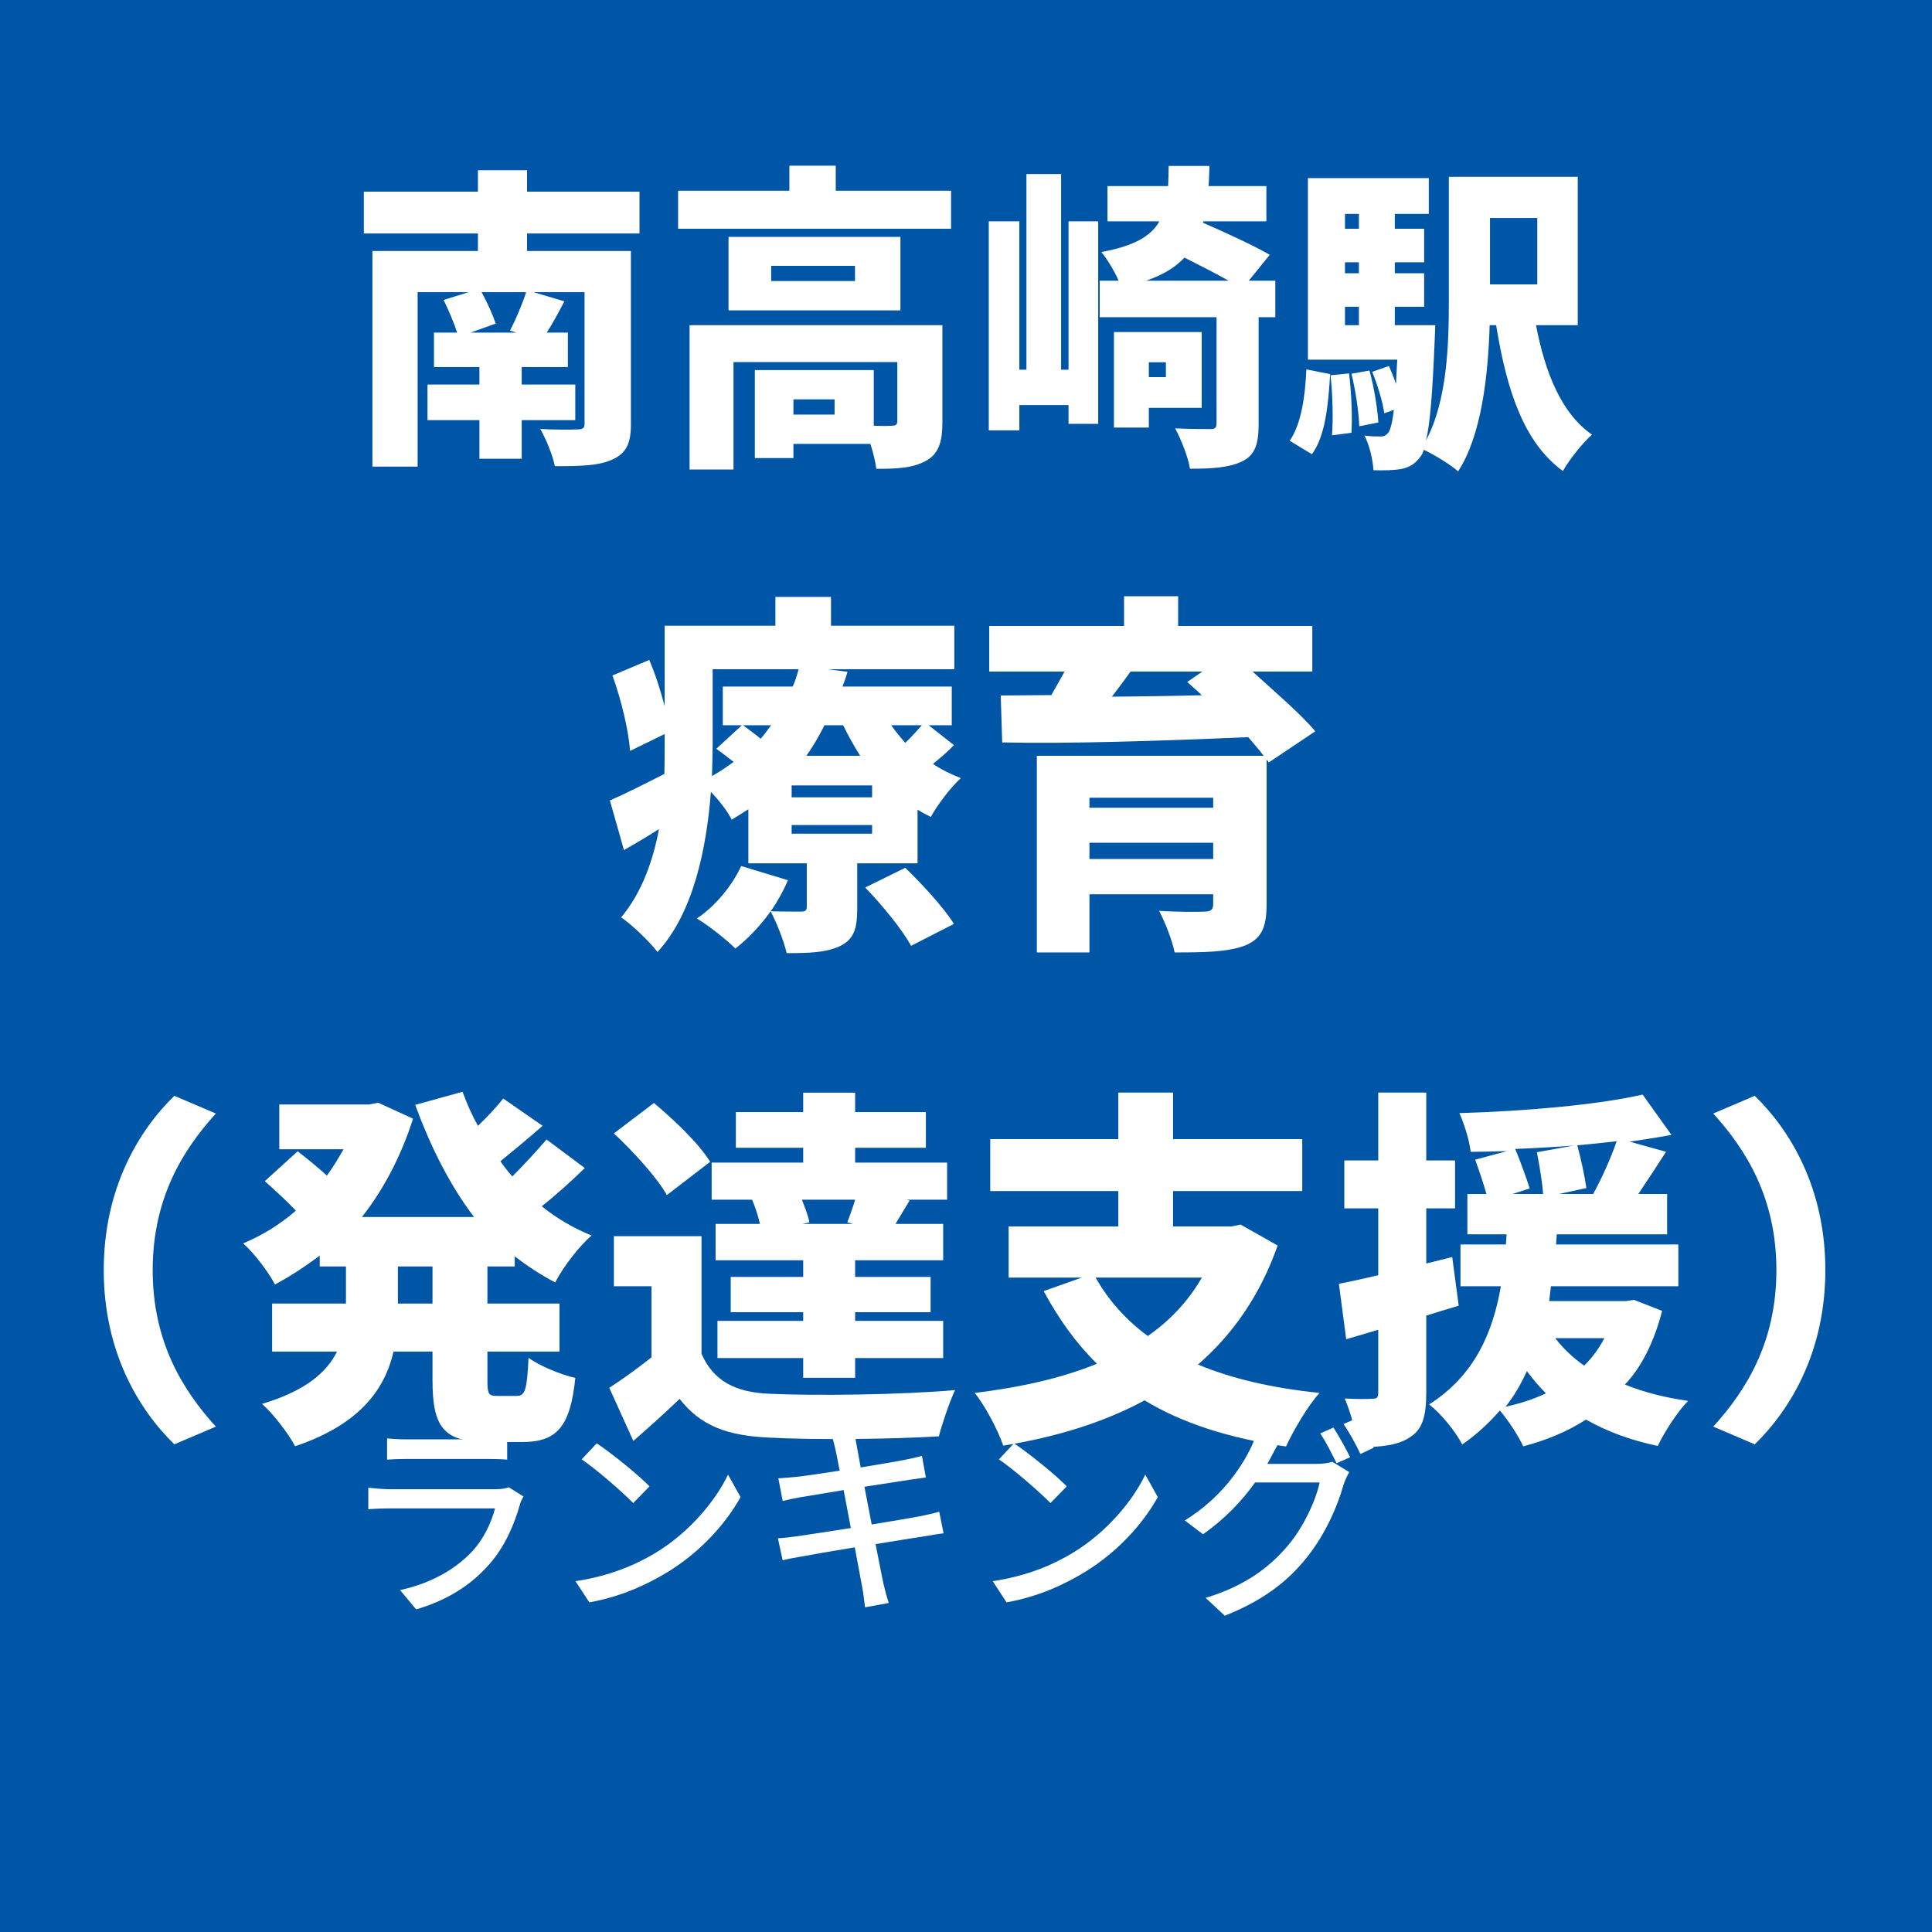 <svg xmlns='http://www.w3.org/2000/svg' xmlns:xlink='http://www.w3.org/1999/xlink' width='100' height='100' viewBox='0, 0, 100, 100'><rect width='100' height='100' fill='#0056A6' /><g fill='#FFFFFF' transform='scale(0.006) translate(-5331.5, -2029.0) translate(8454.167, 2658.439)'>
<g transform="matrix(1,0,0,1,0,3136)">
  <path transform="matrix(1,0,0,1,-128,0)" d="M 1461 -896 L 1064 -896 L 1282 -974 C 1256 -1050 1208 -1158 1160 -1245 L 1544 -1245 C 1512 -1143 1453 -1006 1405 -913 L 1461 -896 M 2522 -1751 L 2522 -2112 L 1552 -2112 L 1552 -2297 L 1128 -2297 L 1128 -2112 L 144 -2112 L 144 -1751 L 1128 -1751 L 1128 -1600 L 218 -1600 L 218 260 L 608 260 L 608 -1245 L 1048 -1245 L 832 -1178 C 874 -1093 922 -980 949 -896 L 749 -896 L 749 -599 L 1141 -599 L 1141 -448 L 693 -448 L 693 -141 L 1141 -141 L 1141 192 L 1506 192 L 1506 -141 L 1968 -141 L 1968 -448 L 1506 -448 L 1506 -599 L 1904 -599 L 1904 -896 L 1722 -896 C 1770 -971 1821 -1064 1874 -1166 L 1608 -1245 L 2048 -1245 L 2048 -105 C 2048 -72 2032 -61 1984 -61 C 1944 -58 1776 -58 1666 -65 C 1714 19 1773 160 1792 256 C 2005 256 2165 254 2285 200 C 2405 147 2448 64 2448 -103 L 2448 -1600 L 1552 -1600 L 1552 -1751 L 2522 -1751 Z"/>
  <path transform="matrix(1,0,0,1,2573,0)" d="M 1504 -189 L 1149 -189 L 1149 -320 L 1504 -320 L 1504 -189 M 2434 -960 L 253 -960 L 253 285 L 632 285 L 632 -642 L 2045 -642 L 2045 -134 C 2045 -102 2032 -93 1997 -93 C 1973 -90 1909 -90 1842 -93 L 1842 -573 L 816 -573 L 816 186 L 1149 186 L 1149 64 L 1813 64 C 1837 138 1856 217 1864 279 C 2040 279 2178 273 2290 211 C 2402 152 2434 46 2434 -122 L 2434 -960 M 1680 -1341 L 957 -1341 L 957 -1472 L 1680 -1472 L 1680 -1341 M 2072 -1722 L 589 -1722 L 589 -1088 L 2072 -1088 L 2072 -1722 M 1514 -2120 L 1514 -2336 L 1114 -2336 L 1114 -2120 L 154 -2120 L 154 -1792 L 2509 -1792 L 2509 -2120 L 1514 -2120 Z"/>
  <path transform="matrix(1,0,0,1,5274,0)" d="M 821 -576 L 757 -576 L 757 -2264 L 458 -2264 L 458 -576 L 397 -576 L 397 -1856 L 133 -1856 L 133 -53 L 397 -53 L 397 -271 L 821 -271 L 821 -109 L 1077 -109 L 1077 -1856 L 821 -1856 L 821 -576 M 1661 -640 L 1661 -512 L 1514 -512 L 1514 -640 L 1661 -640 M 1970 -247 L 1970 -901 L 1213 -901 L 1213 -77 L 1514 -77 L 1514 -247 L 1970 -247 M 1490 -1344 C 1637 -1394 1744 -1460 1821 -1543 C 1952 -1477 2093 -1406 2202 -1344 L 1490 -1344 M 2605 -1344 L 2376 -1344 L 2557 -1567 C 2421 -1647 2173 -1760 1981 -1844 L 1984 -1856 L 2528 -1856 L 2528 -2160 L 2029 -2160 C 2034 -2214 2034 -2272 2037 -2334 L 1685 -2334 C 1685 -2272 1682 -2212 1680 -2160 L 1157 -2160 L 1157 -1856 L 1605 -1856 C 1530 -1725 1386 -1644 1104 -1591 C 1152 -1534 1216 -1430 1253 -1344 L 1090 -1344 L 1090 -1029 L 2098 -1029 L 2098 -117 C 2098 -74 2085 -64 2045 -64 C 2002 -64 1861 -64 1741 -70 C 1792 25 1853 177 1869 278 C 2056 278 2200 270 2314 217 C 2429 163 2461 70 2461 -107 L 2461 -1029 L 2605 -1029 L 2605 -1344 Z"/>
  <path transform="matrix(1,0,0,1,7974,0)" d="M 221 153 C 336 -5 362 -269 378 -538 L 173 -579 C 162 -338 128 -107 29 37 L 221 153 M 381 -528 C 400 -362 405 -151 394 -10 L 562 -32 C 570 -171 562 -381 541 -544 L 381 -528 M 562 -541 C 597 -398 626 -209 629 -88 L 794 -121 C 786 -243 757 -428 717 -569 L 562 -541 M 2165 -1885 L 2165 -1312 L 1757 -1312 L 1757 -1885 L 2165 -1885 M 506 -1119 L 626 -1119 L 626 -960 L 506 -960 L 506 -1119 M 626 -1920 L 626 -1792 L 506 -1792 L 506 -1920 L 626 -1920 M 626 -1408 L 506 -1408 L 506 -1503 L 626 -1503 L 626 -1408 M 2514 -960 L 2514 -2240 L 1402 -2240 L 1402 -1170 C 1402 -799 1389 -312 1205 34 C 1240 -107 1261 -373 1280 -834 C 1282 -874 1285 -960 1285 -960 L 936 -960 L 936 -1119 L 1189 -1119 L 1189 -1408 L 936 -1408 L 936 -1503 L 1189 -1503 L 1189 -1792 L 936 -1792 L 936 -1920 L 1229 -1920 L 1229 -2229 L 186 -2229 L 186 -663 L 957 -663 C 952 -586 949 -516 946 -452 C 928 -508 906 -561 885 -608 L 741 -558 C 786 -447 832 -297 845 -200 L 928 -230 C 914 -116 898 -61 882 -36 C 861 -8 842 0 813 0 C 781 0 733 0 674 -8 C 717 73 746 201 752 291 C 848 294 930 291 989 281 C 1056 267 1106 243 1157 174 C 1168 161 1178 142 1186 115 C 1274 155 1421 246 1482 301 C 1685 -11 1741 -529 1754 -960 L 1810 -960 C 1901 -396 2050 54 2386 298 C 2440 201 2554 57 2637 -16 C 2373 -198 2232 -552 2154 -960 L 2514 -960 Z"/>
</g>
</g>
<g fill='#FFFFFF' transform='scale(0.007) translate(-2630.5, -2029.0) translate(7111.111, 5633.611)'>
<g transform="matrix(1,0,0,1,0,3136)">
  <path transform="matrix(1,0,0,1,0,0)" d="M 1917 -178 C 2042 -49 2194 137 2256 253 L 2573 91 C 2498 -30 2338 -203 2213 -324 L 1917 -178 M 1968 -845 L 1373 -845 L 1373 -933 L 1968 -933 L 1968 -845 M 1968 -576 L 1373 -576 L 1373 -640 L 1968 -640 L 1968 -576 M 789 -1792 L 1424 -1792 C 1413 -1749 1400 -1706 1381 -1664 L 864 -1664 L 864 -1378 L 1005 -1378 L 816 -1204 C 856 -1176 901 -1140 944 -1107 C 896 -1071 842 -1035 784 -1002 C 786 -1088 789 -1171 789 -1245 L 789 -1792 M 1221 -1378 C 1197 -1345 1173 -1312 1144 -1278 C 1101 -1315 1053 -1348 1013 -1378 L 1221 -1378 M 1754 -1378 C 1792 -1300 1834 -1224 1880 -1152 L 1482 -1152 C 1533 -1224 1576 -1300 1616 -1378 L 1754 -1378 M 2336 -1378 C 2301 -1339 2258 -1290 2213 -1248 C 2176 -1290 2141 -1333 2109 -1378 L 2336 -1378 M 2386 -1378 L 2557 -1378 L 2557 -1664 L 1749 -1664 C 1762 -1698 1776 -1736 1786 -1773 L 1640 -1792 L 2576 -1792 L 2576 -2114 L 1664 -2114 L 1664 -2327 L 1253 -2327 L 1253 -2114 L 434 -2114 L 434 -1519 C 405 -1631 365 -1757 320 -1861 L 48 -1746 C 112 -1570 168 -1338 178 -1188 L 434 -1313 L 434 -1242 C 434 -1171 434 -1097 432 -1018 C 277 -939 136 -868 29 -822 L 133 -455 C 218 -503 304 -554 392 -610 C 349 -383 269 -145 112 43 C 184 89 328 227 381 299 C 648 9 744 -471 776 -885 C 837 -822 898 -743 930 -680 C 973 -706 1013 -731 1053 -757 L 1053 -357 L 1485 -357 L 1485 -37 C 1485 -8 1474 0 1442 0 C 1410 0 1298 0 1218 -2 C 1269 -75 1312 -153 1346 -232 L 1000 -337 C 933 -191 808 -40 672 51 C 754 99 893 209 957 273 C 1048 203 1141 105 1218 -2 C 1261 81 1314 211 1336 307 C 1490 307 1616 305 1722 259 C 1832 209 1858 131 1858 -23 L 1858 -357 L 2304 -357 L 2304 -754 C 2336 -734 2368 -717 2402 -700 C 2450 -788 2549 -919 2624 -987 C 2552 -1015 2482 -1049 2418 -1092 C 2469 -1134 2525 -1180 2573 -1231 L 2386 -1378 Z"/>
  <path transform="matrix(1,0,0,1,2701,0)" d="M 1709 -1775 L 1597 -1698 C 1632 -1667 1669 -1633 1706 -1600 C 1480 -1594 1253 -1591 1040 -1589 C 1085 -1649 1133 -1711 1178 -1775 L 1709 -1775 M 874 -389 L 874 -509 L 1789 -509 L 1789 -389 L 874 -389 M 1789 -842 L 1789 -768 L 874 -768 L 874 -842 L 1789 -842 M 2544 -1333 C 2440 -1458 2253 -1618 2080 -1775 L 2522 -1775 L 2522 -2112 L 1530 -2112 L 1530 -2332 L 1130 -2332 L 1130 -2112 L 133 -2112 L 133 -1775 L 690 -1775 C 658 -1717 626 -1659 592 -1601 L 218 -1598 L 229 -1251 C 696 -1240 1389 -1261 2048 -1290 C 2090 -1240 2130 -1196 2162 -1152 L 485 -1152 L 485 302 L 874 302 L 874 -128 L 1789 -128 L 1789 -57 C 1789 -15 1773 0 1725 0 C 1685 3 1504 3 1389 -6 C 1434 81 1485 209 1504 302 C 1722 302 1890 299 2016 254 C 2141 206 2184 126 2184 -54 L 2184 -1125 L 2200 -1103 L 2544 -1333 Z"/>
</g>
</g>
<g fill='#FFFFFF' transform='scale(0.007) translate(-6400.0, -2029.0) translate(7111.111, 9299.722)'>
<g transform="matrix(1,0,0,1,0,3136)">
  <path transform="matrix(1,0,0,1,-1664,0)" d="M 1720 -1015 C 1720 -418 1973 11 2242 273 L 2549 142 C 2304 -127 2082 -485 2082 -1015 C 2082 -1546 2304 -1903 2549 -2173 L 2242 -2304 C 1973 -2042 1720 -1613 1720 -1015 Z"/>
  <path transform="matrix(1,0,0,1,1037,0)" d="M 1450 -768 L 1194 -768 L 1194 -1042 L 1450 -1042 L 1450 -768 M 2058 -1042 L 2058 -1117 C 2149 -1047 2250 -980 2357 -924 C 2416 -1039 2536 -1194 2626 -1271 C 2493 -1325 2370 -1397 2258 -1487 C 2362 -1570 2474 -1670 2576 -1770 L 2293 -1981 C 2226 -1903 2130 -1797 2040 -1708 C 2008 -1744 1978 -1782 1952 -1820 C 2050 -1900 2160 -1991 2264 -2082 L 1973 -2284 C 1925 -2223 1856 -2149 1786 -2082 C 1741 -2162 1704 -2247 1672 -2334 L 1322 -2237 C 1432 -1938 1573 -1649 1757 -1408 L 928 -1408 C 1093 -1617 1221 -1868 1306 -2135 L 1048 -2253 L 981 -2240 L 317 -2240 L 317 -1909 L 792 -1909 C 754 -1841 714 -1776 669 -1714 C 602 -1776 517 -1844 453 -1894 L 210 -1673 C 282 -1608 376 -1523 440 -1455 C 320 -1351 189 -1271 50 -1213 C 128 -1143 234 -1007 285 -909 C 402 -971 512 -1045 616 -1122 L 616 -1042 L 810 -1042 L 810 -768 L 264 -768 L 264 -413 L 744 -413 C 669 -261 512 -122 189 -26 C 269 43 386 195 434 287 C 914 126 1098 -136 1162 -413 L 1450 -413 L 1450 -202 C 1450 142 1528 256 1853 256 L 2114 256 C 2370 256 2469 142 2506 -218 C 2400 -242 2242 -306 2160 -367 C 2149 -136 2136 -85 2074 -85 L 1928 -85 C 1864 -85 1856 -98 1856 -205 L 1856 -413 L 2389 -413 L 2389 -768 L 1856 -768 L 1856 -1042 L 2058 -1042 Z"/>
  <path transform="matrix(1,0,0,1,3738,0)" d="M 1858 -1357 L 1485 -1357 L 1536 -1368 C 1528 -1414 1504 -1476 1480 -1536 L 1874 -1536 C 1858 -1479 1834 -1419 1816 -1368 L 1858 -1357 M 842 -1357 L 842 -1088 L 1490 -1088 L 1490 -965 L 954 -965 L 954 -704 L 1490 -704 L 1490 -640 L 856 -640 L 856 -365 L 1490 -365 L 1490 -219 L 1874 -219 L 1874 -365 L 2525 -365 L 2525 -640 L 1874 -640 L 1874 -704 L 2432 -704 L 2432 -965 L 1874 -965 L 1874 -1088 L 2525 -1088 L 2525 -1357 L 2173 -1357 C 2202 -1406 2237 -1465 2277 -1530 L 2253 -1536 L 2554 -1536 L 2554 -1810 L 1874 -1810 L 1874 -1920 L 2397 -1920 L 2397 -2184 L 1874 -2184 L 1874 -2327 L 1490 -2327 L 1490 -2184 L 992 -2184 L 992 -1920 L 1490 -1920 L 1490 -1810 L 813 -1810 L 813 -1536 L 1112 -1536 C 1136 -1481 1157 -1414 1170 -1357 L 842 -1357 M 802 -1816 C 717 -1954 533 -2128 386 -2251 L 90 -2026 C 234 -1892 410 -1698 482 -1570 L 802 -1816 M 738 -1266 L 90 -1266 L 90 -896 L 368 -896 L 368 -370 C 264 -288 154 -208 56 -145 L 234 248 C 370 129 474 35 576 -63 C 733 139 933 209 1234 223 C 1576 242 2144 235 2493 214 C 2512 139 2570 -39 2613 -128 C 2216 -93 1573 -85 1240 -101 C 989 -111 826 -195 738 -397 L 738 -1266 Z"/>
  <path transform="matrix(1,0,0,1,6438,0)" d="M 1738 -960 C 1637 -785 1501 -641 1338 -528 C 1176 -647 1048 -791 952 -960 L 1738 -960 M 2024 -1352 L 1957 -1338 L 1525 -1338 L 1525 -1600 L 2480 -1600 L 2480 -1984 L 1525 -1984 L 1525 -2328 L 1120 -2328 L 1120 -1984 L 173 -1984 L 173 -1600 L 1120 -1600 L 1120 -1338 L 309 -1338 L 309 -960 L 850 -960 L 568 -860 C 680 -652 810 -472 962 -323 C 698 -215 394 -148 58 -107 C 133 -16 234 175 269 283 C 653 220 1008 114 1314 -52 C 1594 117 1938 228 2360 289 C 2413 173 2522 -13 2608 -107 C 2258 -143 1960 -212 1709 -317 C 1968 -541 2170 -832 2298 -1197 L 2024 -1352 Z"/>
  <path transform="matrix(1,0,0,1,9139,0)" d="M 888 -1112 L 696 -1064 L 696 -1472 L 909 -1472 L 909 -1826 L 696 -1826 L 696 -2328 L 341 -2328 L 341 -1826 L 90 -1826 L 90 -1472 L 341 -1472 L 341 -978 C 234 -952 133 -930 50 -914 L 104 -504 L 341 -574 L 341 -110 C 341 -72 330 -64 298 -64 C 266 -61 178 -61 93 -66 C 138 38 181 198 189 294 C 365 294 488 281 578 219 C 669 161 696 62 696 -110 L 696 -679 C 776 -703 856 -729 936 -752 L 888 -1112 M 1282 -5 C 1346 -84 1397 -174 1440 -268 C 1485 -209 1530 -154 1581 -104 C 1490 -61 1392 -29 1282 -5 M 2013 -512 C 1973 -435 1922 -367 1864 -309 C 1778 -369 1709 -435 1650 -512 L 2013 -512 M 1514 -1887 C 1533 -1791 1554 -1663 1560 -1578 L 1333 -1578 L 1461 -1619 C 1437 -1696 1392 -1818 1354 -1911 C 1498 -1917 1642 -1925 1786 -1936 L 1514 -1887 M 1677 -1578 L 1880 -1622 C 1869 -1704 1840 -1837 1813 -1938 C 1912 -1947 2008 -1957 2104 -1968 C 2061 -1843 1992 -1690 1930 -1578 L 1677 -1578 M 2232 -795 L 2170 -786 L 1605 -786 L 1618 -896 L 2560 -896 L 2560 -1205 L 1656 -1205 L 1661 -1280 L 2477 -1280 L 2477 -1578 L 2264 -1578 C 2328 -1673 2400 -1783 2469 -1890 L 2200 -1965 C 2309 -1981 2413 -1997 2509 -2015 L 2296 -2313 C 1952 -2235 1416 -2190 941 -2176 C 976 -2098 1016 -1973 1024 -1890 C 1112 -1890 1202 -1893 1293 -1895 L 1058 -1832 C 1085 -1756 1120 -1654 1141 -1578 L 1000 -1578 L 1000 -1280 L 1290 -1280 L 1285 -1205 L 949 -1205 L 949 -896 L 1248 -896 C 1189 -560 1058 -239 717 -22 C 808 48 912 178 962 274 C 1072 198 1162 113 1240 23 C 1304 96 1381 217 1413 288 C 1584 243 1741 178 1877 90 C 2032 178 2208 243 2408 285 C 2456 183 2554 31 2632 -48 C 2461 -73 2304 -112 2165 -169 C 2288 -298 2381 -484 2440 -714 L 2232 -795 Z"/>
  <path transform="matrix(1,0,0,1,11840,0)" d="M 946 -1015 C 946 -1613 693 -2042 424 -2304 L 117 -2173 C 362 -1903 584 -1546 584 -1015 C 584 -485 362 -127 117 142 L 424 273 C 693 11 946 -418 946 -1015 Z"/>
</g>
</g>
<g fill='#FFFFFF' transform='scale(0.004) translate(-6551.5, -2029.0) translate(11272.222, 19563.47)'>
<g transform="matrix(1,0,0,1,0,3136)">
  <path transform="matrix(1,0,0,1,-320,0)" d="M 608 -2058 L 608 -1783 C 682 -1789 778 -1792 864 -1792 L 1898 -1792 C 1989 -1792 2096 -1789 2162 -1783 L 2162 -2058 C 2096 -2050 1986 -2045 1901 -2045 L 864 -2045 C 776 -2045 677 -2050 608 -2058 M 2373 -1306 L 2184 -1425 C 2149 -1411 2085 -1400 2013 -1400 L 648 -1400 C 570 -1400 469 -1408 365 -1419 L 365 -1141 C 466 -1149 584 -1152 648 -1152 L 2005 -1152 C 1957 -968 1861 -760 1709 -596 C 1490 -359 1165 -179 776 -95 L 984 155 C 1325 55 1664 -120 1938 -437 C 2136 -665 2256 -946 2330 -1213 C 2336 -1237 2357 -1277 2373 -1306 Z"/>
  <path transform="matrix(1,0,0,1,2380,0)" d="M 621 -1994 L 426 -1786 C 624 -1653 954 -1362 1093 -1221 L 1304 -1437 C 1154 -1592 808 -1869 621 -1994 M 346 -210 L 525 64 C 938 -10 1277 -168 1546 -333 C 1962 -589 2290 -952 2482 -1298 L 2320 -1589 C 2157 -1248 1824 -848 1394 -584 C 1138 -426 792 -277 346 -210 Z"/>
  <path transform="matrix(1,0,0,1,5079,0)" d="M 1013 -1906 C 1021 -1869 1040 -1773 1066 -1640 C 824 -1602 602 -1570 504 -1560 C 421 -1552 346 -1546 272 -1541 L 328 -1248 C 413 -1269 477 -1282 557 -1296 C 650 -1312 872 -1349 1117 -1389 C 1146 -1234 1178 -1064 1210 -898 C 922 -853 650 -810 520 -792 C 445 -781 333 -768 266 -765 L 328 -480 C 386 -496 466 -512 576 -530 C 701 -554 970 -600 1261 -648 C 1306 -400 1346 -200 1357 -133 C 1373 -53 1381 32 1394 128 L 1701 72 C 1674 -8 1650 -101 1632 -178 C 1616 -250 1578 -450 1530 -690 C 1778 -730 2013 -768 2152 -789 C 2253 -805 2349 -824 2410 -829 L 2354 -1109 C 2293 -1090 2205 -1072 2104 -1050 C 1976 -1026 1738 -986 1480 -944 C 1448 -1109 1416 -1280 1386 -1432 C 1626 -1469 1850 -1504 1968 -1522 C 2042 -1533 2133 -1546 2181 -1552 L 2130 -1832 C 2077 -1816 1994 -1797 1912 -1781 C 1808 -1760 1581 -1722 1338 -1682 C 1312 -1821 1293 -1922 1288 -1954 C 1274 -2013 1266 -2096 1258 -2146 L 960 -2098 C 981 -2040 997 -1978 1013 -1906 Z"/>
  <path transform="matrix(1,0,0,1,7779,0)" d="M 621 -1994 L 426 -1786 C 624 -1653 954 -1362 1093 -1221 L 1304 -1437 C 1154 -1592 808 -1869 621 -1994 M 346 -210 L 525 64 C 938 -10 1277 -168 1546 -333 C 1962 -589 2290 -952 2482 -1298 L 2320 -1589 C 2157 -1248 1824 -848 1394 -584 C 1138 -426 792 -277 346 -210 Z"/>
  <path transform="matrix(1,0,0,1,10478,0)" d="M 2056 -2198 L 1885 -2122 C 1957 -2016 2042 -1848 2096 -1736 L 2272 -1814 C 2218 -1923 2122 -2097 2056 -2198 M 2357 -2318 L 2186 -2243 C 2261 -2136 2349 -1977 2405 -1856 L 2578 -1937 C 2530 -2038 2429 -2215 2357 -2318 M 1378 -2047 L 1069 -2153 C 1048 -2072 1002 -1960 970 -1901 C 845 -1658 597 -1284 133 -996 L 368 -817 C 645 -1010 874 -1251 1042 -1487 L 1877 -1487 C 1829 -1257 1669 -911 1472 -677 C 1234 -394 917 -150 402 6 L 650 237 C 1149 39 1472 -213 1717 -524 C 1957 -826 2114 -1194 2186 -1457 C 2205 -1511 2234 -1578 2261 -1621 L 2042 -1755 C 1992 -1739 1917 -1728 1842 -1728 L 1200 -1728 C 1216 -1753 1226 -1775 1240 -1800 C 1269 -1856 1325 -1963 1378 -2047 Z"/>
</g>
</g>
</svg>
